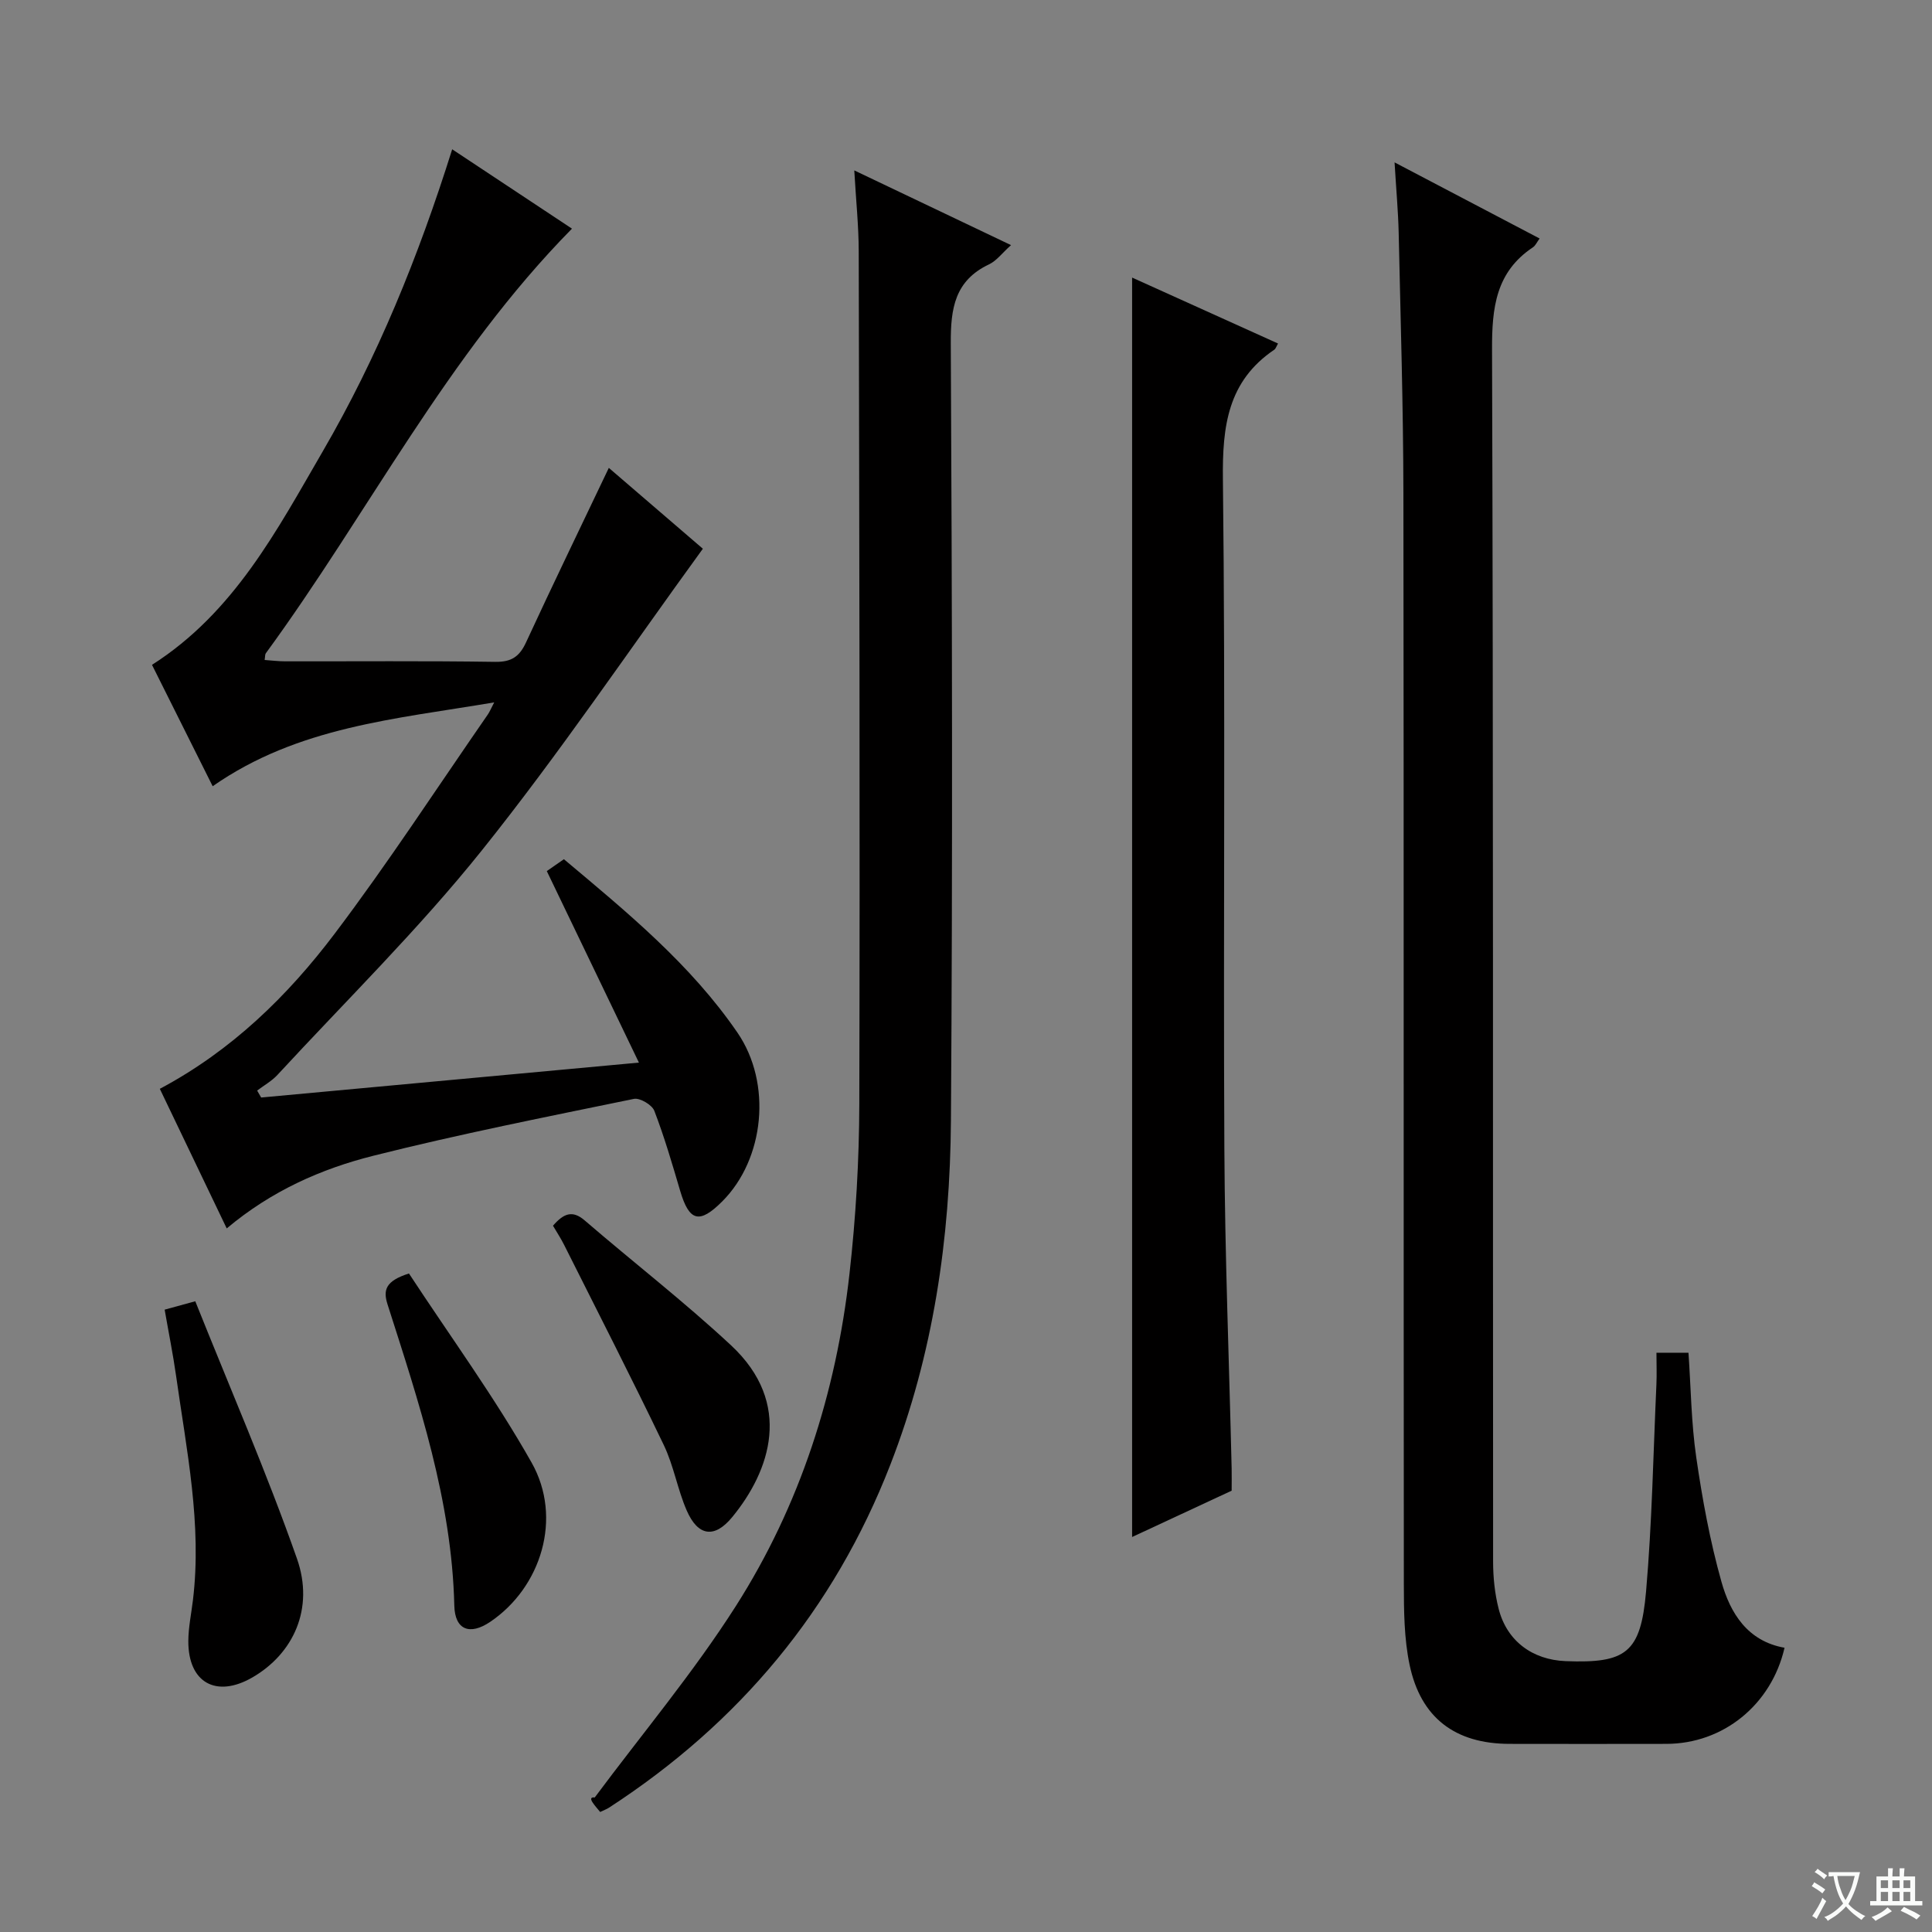 <svg enable-background="new 0 0 400 400" viewBox="0 0 400 400" xmlns="http://www.w3.org/2000/svg"><rect x="0" y="0" width="400" height="400" fill="#808080" stroke="none"/><path d="m377.9 391.2c-.2.3-.4.5-.6.8-.7-.6-1.4-1-2.2-1.5.2-.3.4-.5.5-.8.6.4 1.4.8 2.3 1.5zm-1.8 6.1c-.2-.2-.5-.4-.9-.6.4-.6.8-1.2 1.2-1.9s.7-1.3.9-1.9c.3.3.5.5.8.7-.7 1.3-1.4 2.6-2 3.7zm2.2-9c-.3.3-.5.5-.6.8-.6-.6-1.3-1.1-2-1.5.3-.3.5-.5.6-.7.6.5 1.3.9 2 1.4zm.3.2v-.9h2 4.5c-.3 1.3-.6 2.5-1 3.6s-.9 2.1-1.4 3c.4.5 1 1 1.6 1.4s1.2.8 1.9 1.1c-.3.2-.5.4-.8.8-.4-.3-1-.7-1.6-1.2s-1.2-1.1-1.6-1.6c-.5.6-1.1 1.1-1.7 1.6s-1.4.9-2.1 1.4c-.1-.3-.3-.5-.7-.8.6-.2 1.2-.5 1.9-1s1.4-1.1 2-1.8c-.5-.8-.9-1.6-1.2-2.5s-.6-2-.8-3.2c-.4.1-.7.1-1 .1zm2.5 2.7c.3 1 .7 1.7 1 2.2.3-.5.6-1.1 1-2s.6-1.9.9-3h-3.2-.4c.1.9.3 1.8.7 2.8z" fill="#fafbfa"/><path d="m396.5 388.5v1.5 3.6h1.5v.9c-.4 0-1 0-1.7 0h-7.9c-.5 0-.9 0-1.2 0v-.9h1.3v-3.5c0-.7 0-1.2 0-1.6h2.4c0-.8 0-1.4 0-1.7h1c0 .3-.1.8-.1 1.7h1.5c0-.8 0-1.4 0-1.7h1c0 .3-.1.9-.1 1.7zm-8.2 9.2c-.2-.3-.5-.5-.8-.8.8-.3 1.4-.6 1.9-.9s1-.7 1.4-1.1c.3.3.6.5.9.8-1.6 1-2.8 1.6-3.4 2zm2.6-6.8v-1.6h-1.5v1.6zm0 2.7v-1.9h-1.5v1.9zm2.4-2.7v-1.6h-1.5v1.6zm0 2.7v-1.9h-1.5v1.9zm.2 2 .7-.8c.4.2.9.5 1.6.8s1.3.7 1.8 1c-.3.3-.5.5-.8.8-.4-.3-1.5-1-3.3-1.8zm2-4.7v-1.6h-1.4v1.6zm0 2.7v-1.9h-1.4v1.9z" fill="#fafbfa"/><g fill="#010000"><path d="m44.03 162.78c-4.45-8.91-8.52-17.05-12.56-25.13 17.03-10.87 25.87-27.88 35.37-44.23 11.3-19.45 19.77-40.2 26.78-62.51 8.52 5.65 16.71 11.07 24.8 16.43-25.85 26.24-42.14 58.87-63.39 87.92-.17.23-.12.62-.24 1.38 1.43.1 2.83.28 4.22.28 14.5.02 29-.11 43.5.11 3.38.05 5.03-1.07 6.4-4.03 5.5-11.9 11.22-23.7 17.14-36.13 6.71 5.77 13.46 11.58 19.47 16.74-15.31 21.05-29.72 42.43-45.78 62.48-13.07 16.32-28.09 31.07-42.3 46.46-1.18 1.28-2.79 2.17-4.2 3.24.28.48.56.96.83 1.44 25.7-2.38 51.41-4.75 78.21-7.23-6.58-13.68-12.76-26.53-19.07-39.65.95-.66 2.14-1.49 3.54-2.46 13.06 10.96 26.22 21.74 35.94 35.92 7.18 10.48 5.61 26.14-3.14 34.91-4.74 4.75-6.85 4.19-8.73-2.17-1.64-5.57-3.27-11.16-5.35-16.57-.47-1.23-2.98-2.72-4.22-2.47-18.04 3.71-36.12 7.29-53.97 11.78-10.8 2.72-21.07 7.26-30.34 15.04-4.71-9.83-9.32-19.45-13.85-28.9 14.88-7.92 26.44-19.21 36.2-32.12 11.12-14.72 21.2-30.22 31.72-45.4.35-.51.59-1.1 1.31-2.49-20.51 3.47-40.63 5.03-58.29 17.36z"/><path d="m288.73 33.62c10.58 5.55 20.22 10.61 30.03 15.76-.58.79-.86 1.47-1.37 1.81-7.7 5.13-8.51 12.52-8.48 21.17.28 83.63.16 167.27.22 250.9 0 3.28.34 6.66 1.15 9.83 1.69 6.64 6.97 10.56 13.87 10.83 12.49.48 15.54-1.67 16.65-14.43 1.24-14.22 1.49-28.54 2.14-42.81.1-2.12.01-4.26.01-6.61h6.63c.5 7.18.57 14.49 1.61 21.65 1.26 8.67 2.85 17.36 5.22 25.78 1.83 6.49 5.39 12.29 13.06 13.65-2.71 11.79-12.69 19.89-24.49 19.9-10.83.01-21.66.03-32.49 0-11.19-.03-18.34-5.36-20.65-16.37-1.14-5.43-1.18-11.15-1.19-16.74-.07-75.3.01-150.61-.09-225.91-.03-17.97-.59-35.94-.98-53.91-.11-4.46-.52-8.93-.85-14.5z"/><path d="m176.87 35.28c11.14 5.31 21.52 10.26 32.45 15.47-1.86 1.67-2.99 3.24-4.53 3.97-7.12 3.37-7.98 9.13-7.94 16.35.27 53.65.4 107.31.03 160.96-.17 24.36-3.63 48.32-12.56 71.26-11.68 30.02-31.28 53.44-58.17 70.93-.53.35-1.15.57-1.89.93-.58-.71-1.14-1.31-1.58-1.99-.35-.53-.54-1.15.45-1.01 9.8-13.17 20.42-25.83 29.22-39.63 13.3-20.87 20.75-44.16 23.52-68.74 1.32-11.7 2.01-23.53 2.04-35.3.15-58.82 0-117.64-.12-176.45-.01-5.28-.57-10.54-.92-16.75z"/><path d="m255 308.63c-6.87 3.2-13.6 6.33-20.61 9.59 0-87 0-173.48 0-260.75 10.15 4.59 20.15 9.11 30.21 13.65-.39.69-.49 1.08-.73 1.25-9.69 6.54-10.81 15.88-10.68 26.85.54 46.15.06 92.31.3 138.47.11 22.13.99 44.25 1.51 66.37.03 1.49 0 2.98 0 4.57z"/><path d="m34.09 271.15c1.99-.55 3.55-.98 6.34-1.74 7.13 17.85 14.74 35.33 21.05 53.28 3.64 10.35-.75 19.69-9.2 24.59-7.51 4.35-13.34 1.1-13.29-7.55.02-2.8.61-5.6.95-8.39 1.91-15.74-1.32-31.1-3.49-46.53-.63-4.44-1.52-8.82-2.36-13.66z"/><path d="m114.49 253.77c2.19-2.52 4-3.3 6.57-1.09 10.05 8.66 20.58 16.81 30.28 25.84 12.94 12.04 8.11 26.04.25 35.59-3.66 4.45-7.08 3.97-9.41-1.37-1.91-4.38-2.69-9.28-4.76-13.58-6.67-13.89-13.7-27.61-20.61-41.39-.66-1.33-1.48-2.57-2.32-4z"/><path d="m84.67 263.66c8.53 13.01 17.75 25.63 25.39 39.15 6.48 11.46 1.99 25.84-8.56 32.97-4.21 2.85-7.32 1.71-7.44-3.36-.51-21.73-7.32-42.01-13.83-62.38-.94-2.96-.42-4.83 4.44-6.38z"/></g></svg>